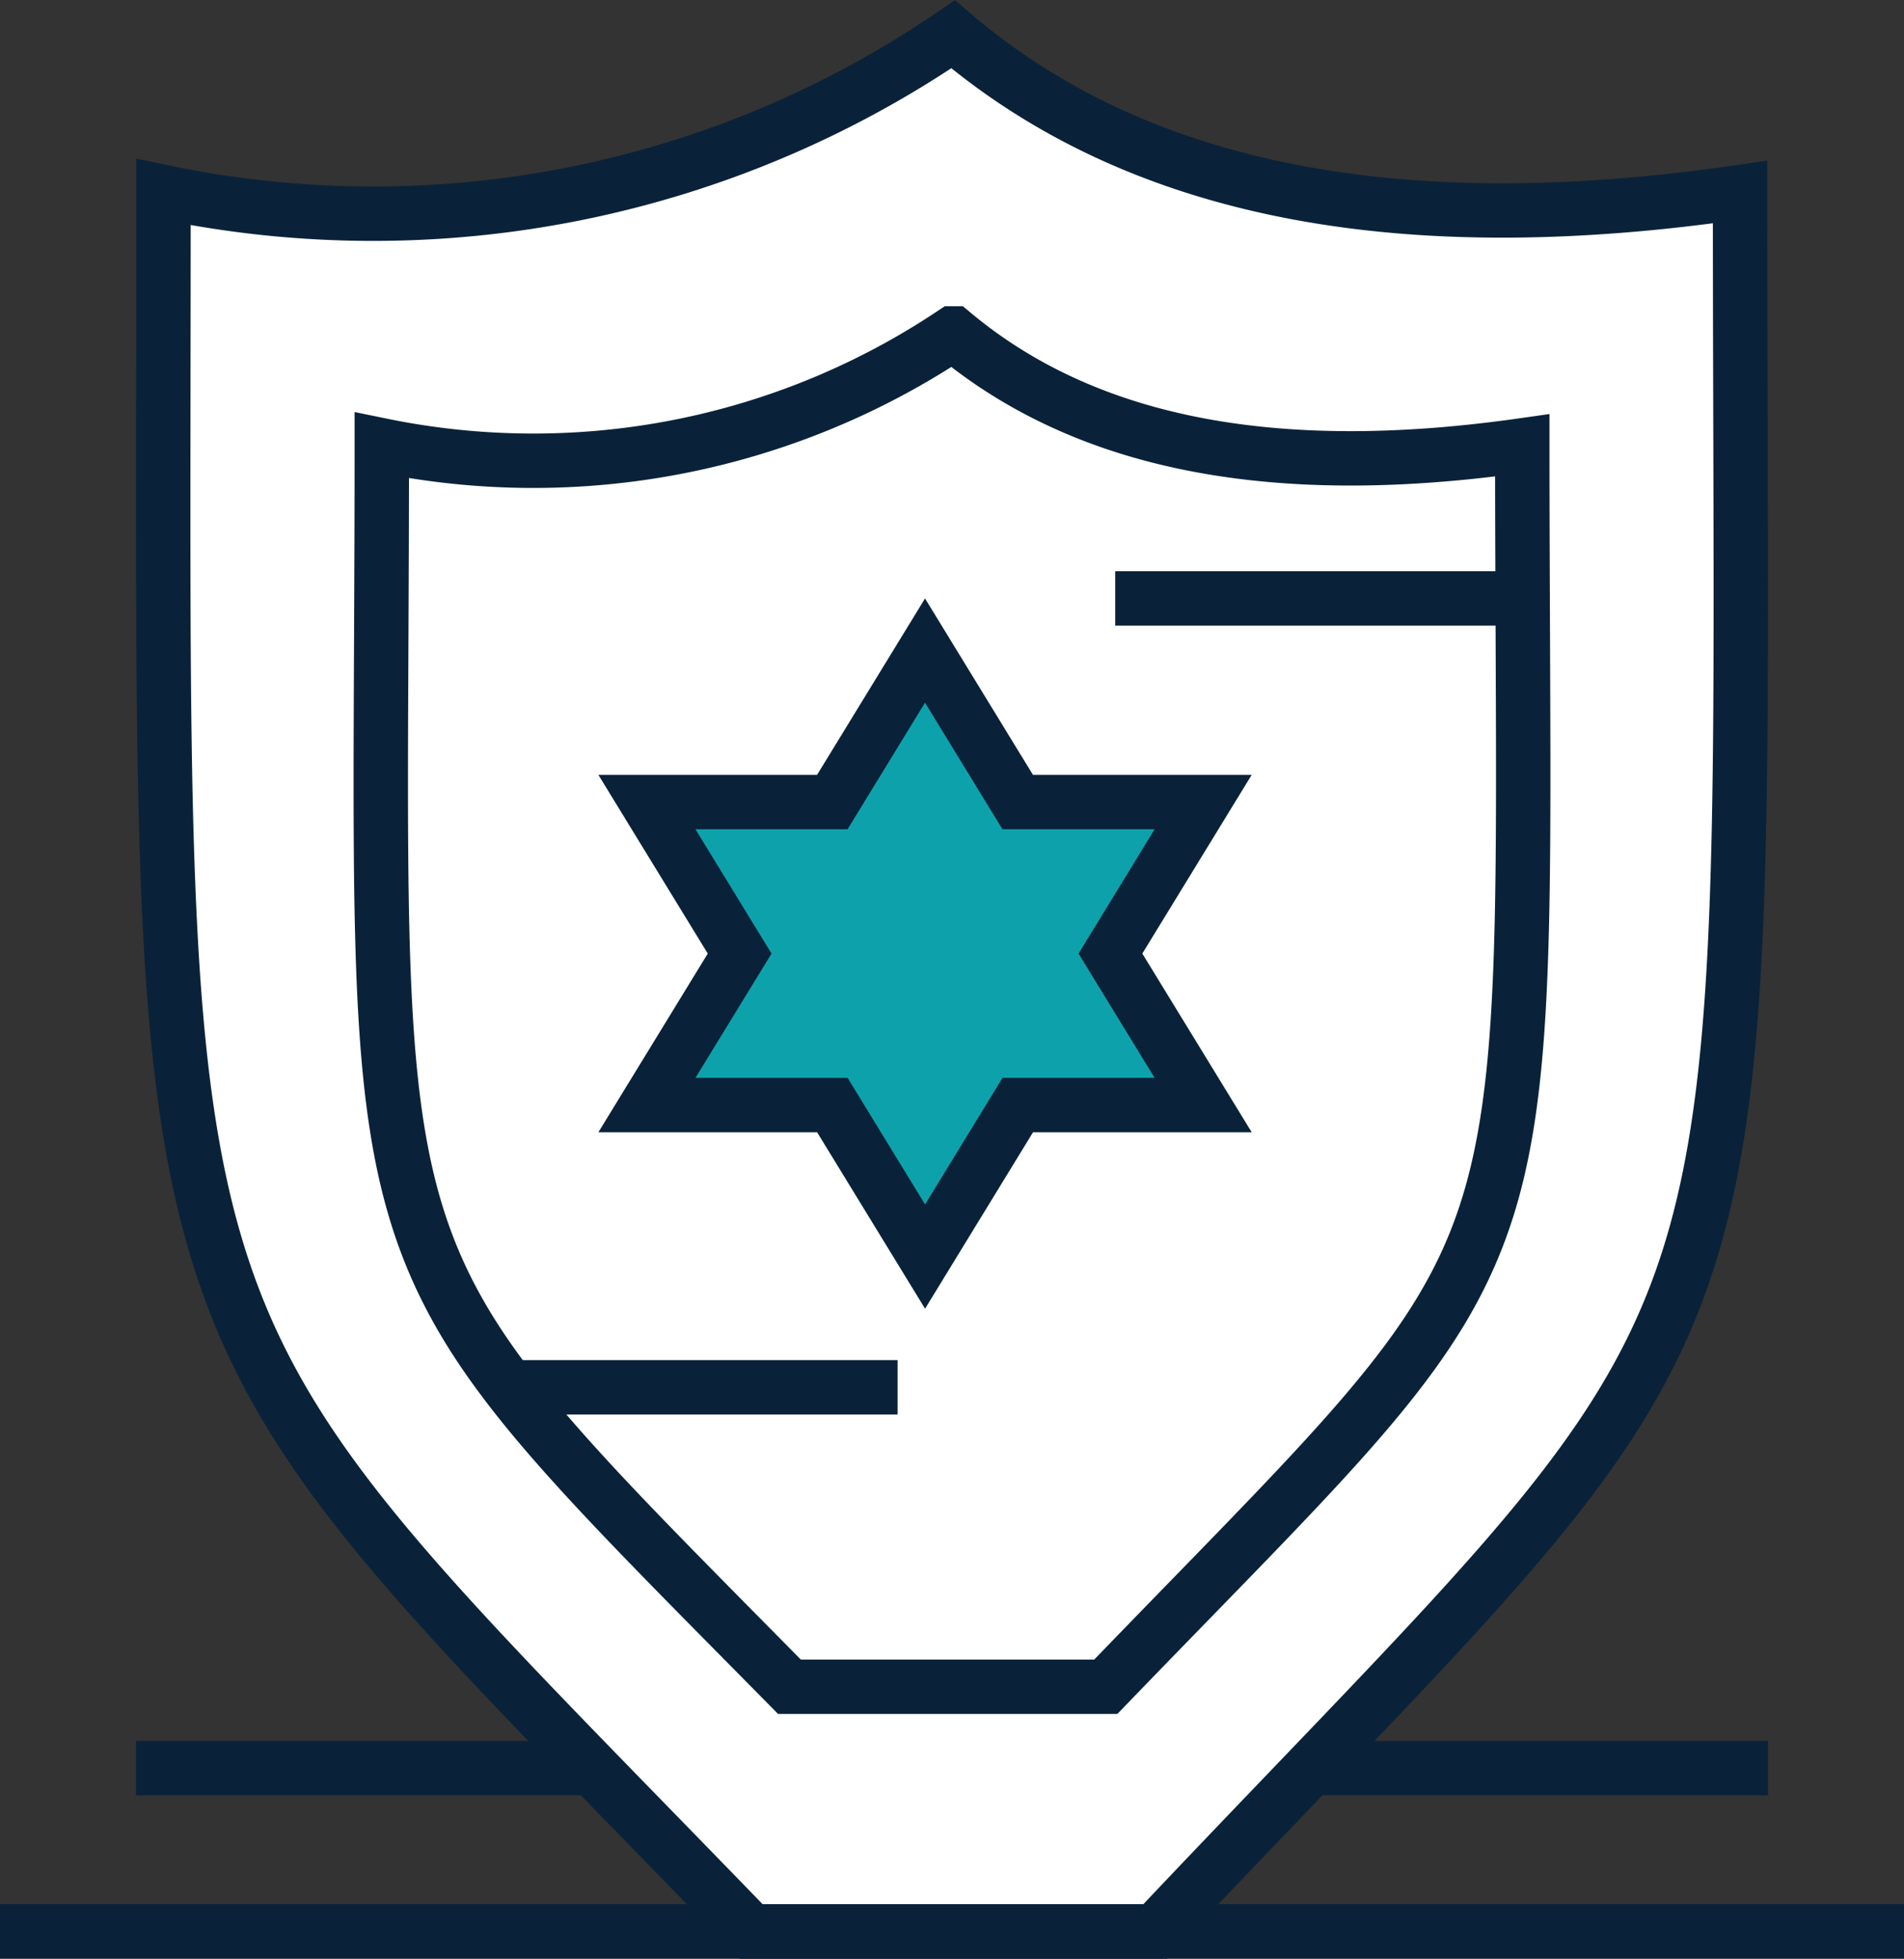 <svg xmlns="http://www.w3.org/2000/svg" width="70" height="72.006" viewBox="0 0 70 72.006">
  <rect x="0" y="0" width="70" height="72.006" fill="#333333" stroke="none"/>
  <g id="Layer_3" data-name="Layer 3" transform="translate(155 317)">
    <line id="Line_5" data-name="Line 5" x2="60" transform="translate(-150 -252)" fill="none" stroke="#0a2239" stroke-miterlimit="10" stroke-width="2"/>
    <path id="Path_10479" data-name="Path 10479" d="M-106.225-252.609c-1.867,1.95-3.964,4.127-6.314,6.615h-14.843c-22.827-23.6-21.607-19.594-21.607-63.945a37.758,37.758,0,0,0,29.028-5.8c7.139,6.091,17.1,7.518,28.934,5.8C-91.027-269.393-89.662-269.9-106.225-252.609Z" fill="#fff" stroke="#0a2239" stroke-miterlimit="10" stroke-width="2"/>
    <path id="Path_10479-2" data-name="Path 10479" d="M-114.346-254.992c15.642-16.222,15.429-14.064,15.328-39.574-.008-1.867-.016-3.88-.016-6.061-8.562,1.215-15.765.2-20.929-4.116a27.766,27.766,0,0,1-21,4.116c0,20.035-.618,26.271,3.2,32.489,2.179,3.539,5.8,7.075,11.787,13.146Z" fill="#fff" stroke="#0a2239" stroke-miterlimit="10" stroke-width="2"/>
    <line id="Line_6" data-name="Line 6" x2="70" transform="translate(-155 -246)" fill="none" stroke="#0a2239" stroke-miterlimit="10" stroke-width="2"/>
    <path id="Path_10478" data-name="Path 10478" d="M-110.766-287.515l-3.409,5.57,3.409,5.569h-6.816l-3.408,5.57-3.408-5.57h-6.818l3.409-5.569-3.409-5.57h6.816l3.408-5.569,3.408,5.569Z" fill="#0da2ab" stroke="#0a2239" stroke-miterlimit="10" stroke-width="2"/>
    <line id="Line_7" data-name="Line 7" x2="14" transform="translate(-114 -295)" fill="none" stroke="#0a2239" stroke-miterlimit="10" stroke-width="2"/>
    <line id="Line_8" data-name="Line 8" x2="14" transform="translate(-136 -266)" fill="none" stroke="#0a2239" stroke-miterlimit="10" stroke-width="2"/>
  </g>
</svg>
